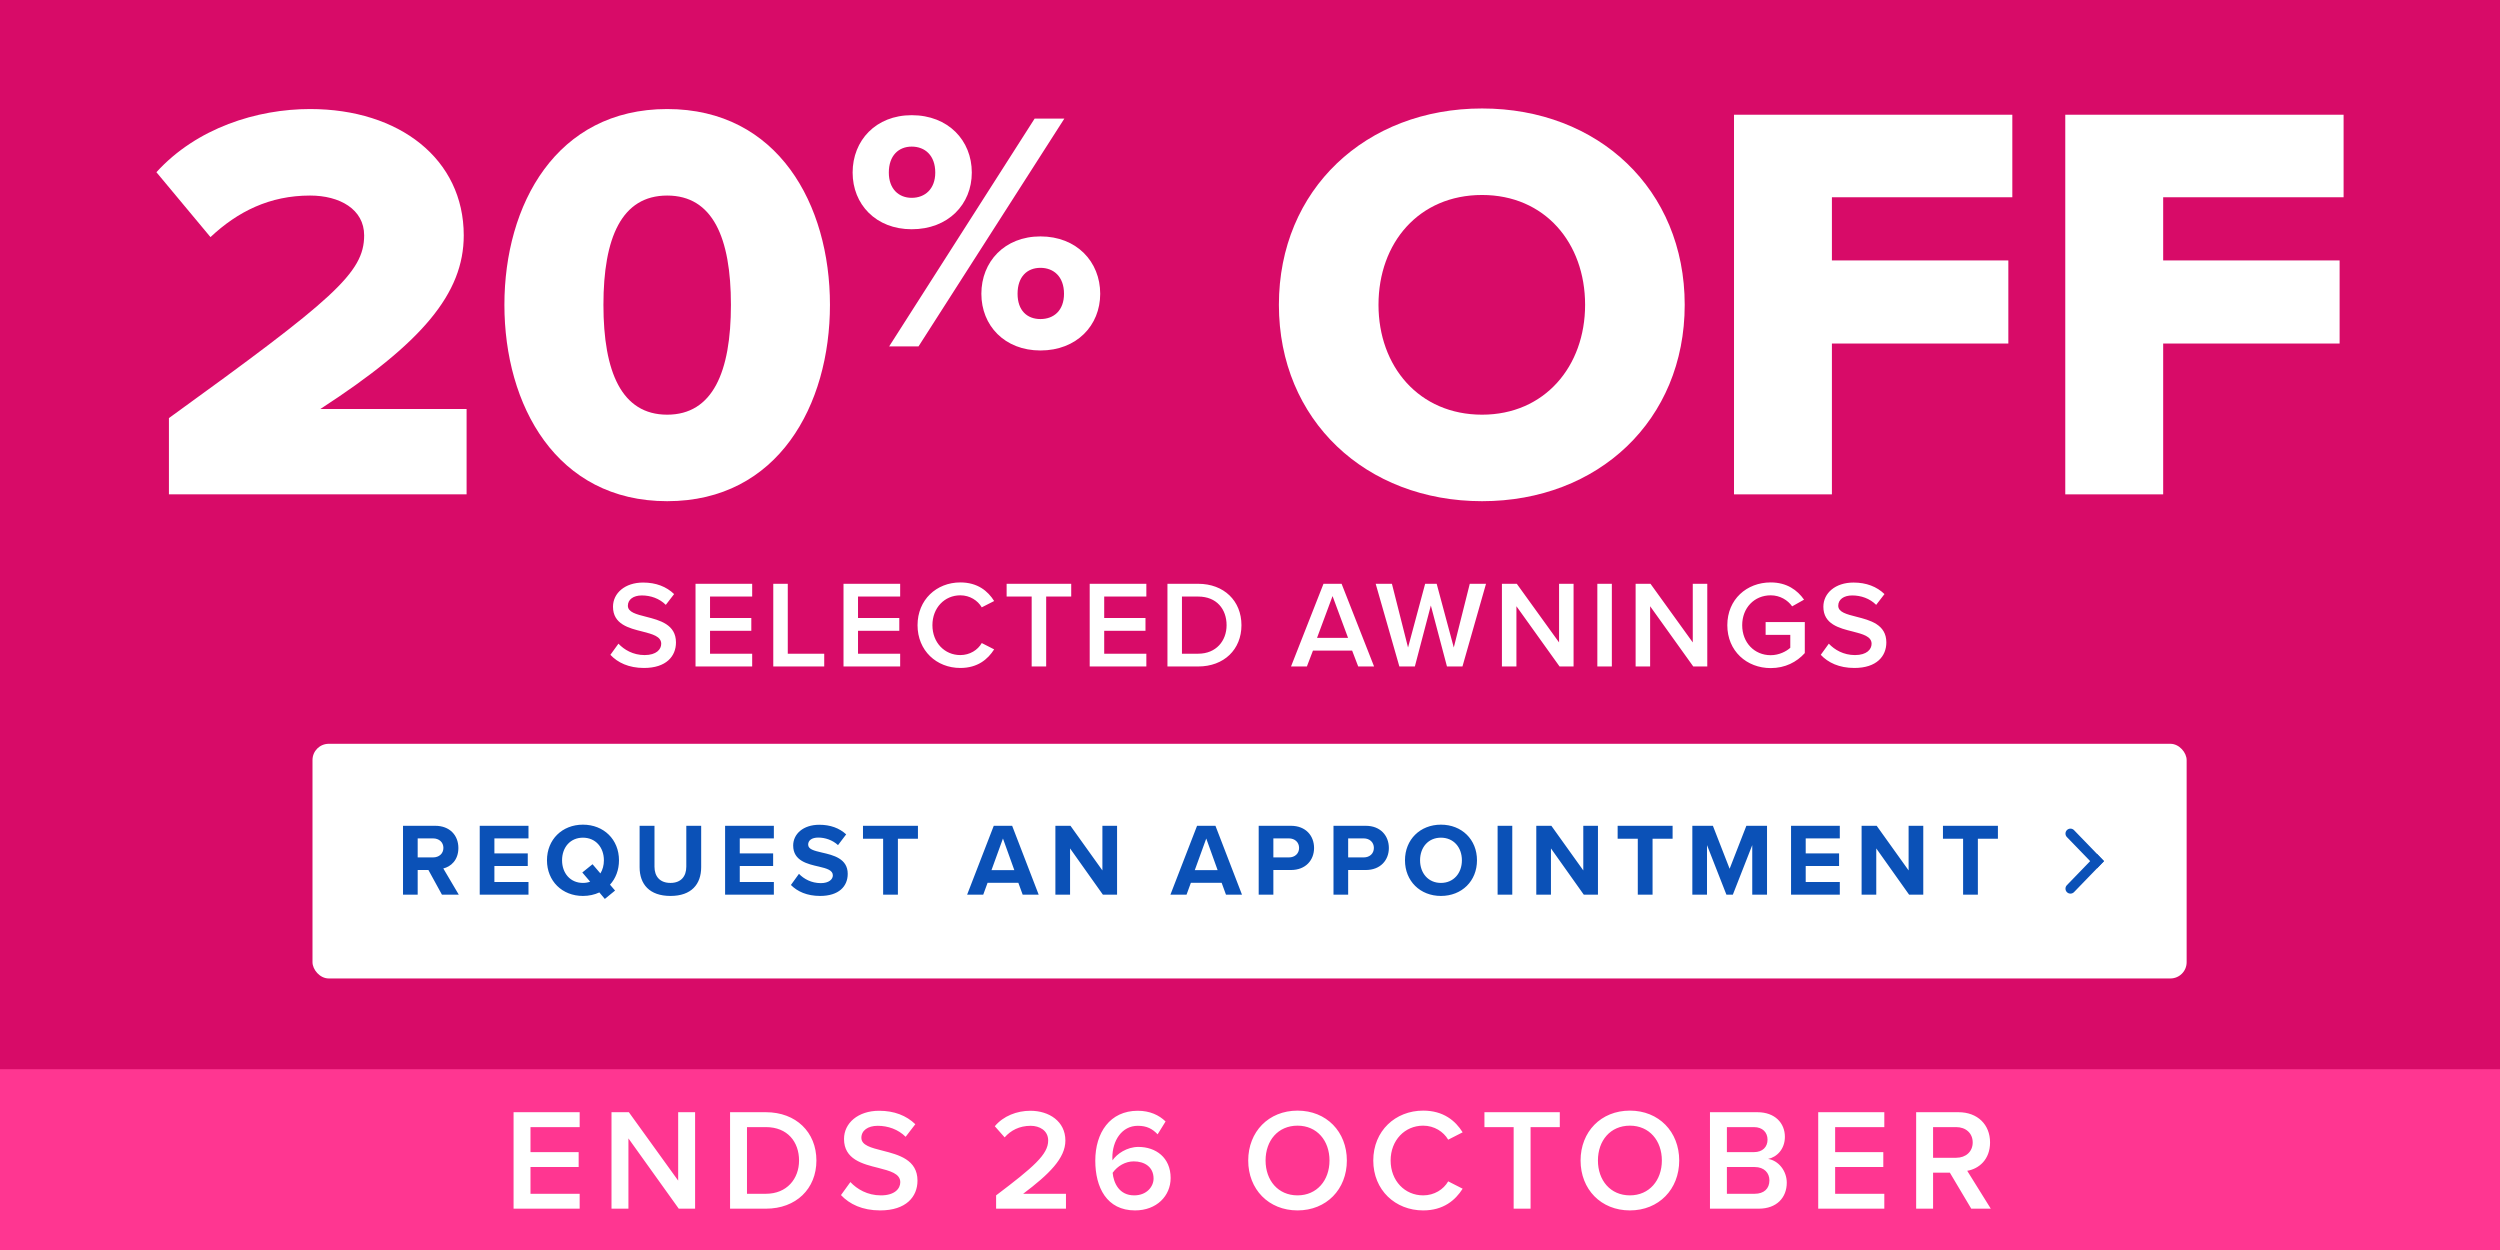 <svg width="484" height="242" viewBox="0 0 484 242" fill="none" xmlns="http://www.w3.org/2000/svg">
<rect width="484" height="242" fill="#D80B68"/>
<path d="M399.837 95.708V22.212H453.72V38.189H418.79V50.42H452.948V66.508H418.79V95.708H399.837Z" fill="white"/>
<path d="M335.704 95.708V22.212H389.586V38.189H354.657V50.42H388.815V66.508H354.657V95.708H335.704Z" fill="white"/>
<path d="M247.594 59.015C247.594 36.647 264.453 21 286.931 21C309.41 21 326.159 36.647 326.159 59.015C326.159 81.384 309.41 97.03 286.931 97.03C264.453 97.03 247.594 81.384 247.594 59.015ZM306.876 59.015C306.876 47.005 299.052 37.749 286.931 37.749C274.7 37.749 266.877 47.005 266.877 59.015C266.877 70.916 274.7 80.282 286.931 80.282C299.052 80.282 306.876 70.916 306.876 59.015Z" fill="white"/>
<path d="M165.068 33.407C165.068 27.193 169.564 22.3 176.505 22.3C183.58 22.3 188.141 27.193 188.141 33.407C188.141 39.556 183.58 44.382 176.505 44.382C169.564 44.382 165.068 39.556 165.068 33.407ZM172.142 67.059L200.306 22.961H206.058L177.828 67.059H172.142ZM181.067 33.407C181.067 30.102 179.084 28.383 176.505 28.383C173.993 28.383 172.076 30.102 172.076 33.407C172.076 36.581 173.993 38.3 176.505 38.3C179.084 38.3 181.067 36.581 181.067 33.407ZM189.993 56.877C189.993 50.663 194.488 45.77 201.43 45.77C208.438 45.77 213 50.663 213 56.877C213 63.026 208.438 67.852 201.43 67.852C194.488 67.852 189.993 63.026 189.993 56.877ZM205.992 56.877C205.992 53.572 204.009 51.853 201.43 51.853C198.852 51.853 197.001 53.572 197.001 56.877C197.001 60.117 198.852 61.77 201.43 61.77C204.009 61.77 205.992 60.117 205.992 56.877Z" fill="white"/>
<path d="M97.652 59.015C97.652 39.622 107.679 21.11 129.166 21.11C150.653 21.11 160.68 39.622 160.68 59.015C160.68 78.408 150.653 97.03 129.166 97.03C107.679 97.03 97.652 78.408 97.652 59.015ZM141.507 59.015C141.507 46.013 137.981 37.859 129.166 37.859C120.351 37.859 116.825 46.013 116.825 59.015C116.825 72.017 120.351 80.282 129.166 80.282C137.981 80.282 141.507 72.017 141.507 59.015Z" fill="white"/>
<path d="M32.704 95.708V80.943C64.549 57.913 70.499 52.844 70.499 45.572C70.499 40.503 65.761 37.859 60.031 37.859C52.208 37.859 46.037 40.944 40.748 45.903L30.28 33.341C38.103 24.746 49.783 21.11 60.031 21.11C77.331 21.11 89.782 30.807 89.782 45.572C89.782 56.811 81.738 66.398 62.014 79.18H90.333V95.708H32.704Z" fill="white"/>
<path d="M118.172 126.774L119.732 124.614C120.836 125.79 122.564 126.822 124.796 126.822C127.1 126.822 128.012 125.694 128.012 124.638C128.012 123.198 126.308 122.766 124.364 122.262C121.748 121.614 118.676 120.846 118.676 117.462C118.676 114.822 121.004 112.782 124.508 112.782C127.004 112.782 129.02 113.574 130.508 115.014L128.9 117.102C127.652 115.854 125.948 115.278 124.268 115.278C122.612 115.278 121.556 116.07 121.556 117.27C121.556 118.518 123.188 118.926 125.084 119.406C127.724 120.078 130.868 120.894 130.868 124.374C130.868 127.038 128.996 129.318 124.676 129.318C121.724 129.318 119.588 128.286 118.172 126.774ZM134.654 129.03V113.022H145.622V115.494H137.462V119.646H145.454V122.118H137.462V126.558H145.622V129.03H134.654ZM149.706 129.03V113.022H152.514V126.558H159.57V129.03H149.706ZM163.304 129.03V113.022H174.272V115.494H166.112V119.646H174.104V122.118H166.112V126.558H174.272V129.03H163.304ZM185.916 129.318C181.308 129.318 177.636 125.958 177.636 121.038C177.636 116.118 181.308 112.758 185.916 112.758C189.276 112.758 191.268 114.438 192.468 116.358L190.068 117.582C189.3 116.262 187.764 115.254 185.916 115.254C182.868 115.254 180.516 117.678 180.516 121.038C180.516 124.398 182.868 126.822 185.916 126.822C187.764 126.822 189.3 125.838 190.068 124.494L192.468 125.718C191.244 127.638 189.276 129.318 185.916 129.318ZM199.731 129.03V115.494H194.883V113.022H207.387V115.494H202.539V129.03H199.731ZM210.966 129.03V113.022H221.934V115.494H213.774V119.646H221.766V122.118H213.774V126.558H221.934V129.03H210.966ZM226.018 129.03V113.022H231.97C236.962 113.022 240.346 116.334 240.346 121.038C240.346 125.742 236.962 129.03 231.97 129.03H226.018ZM228.826 126.558H231.97C235.45 126.558 237.466 124.062 237.466 121.038C237.466 117.942 235.546 115.494 231.97 115.494H228.826V126.558ZM262.949 129.03L261.773 125.958H254.189L253.013 129.03H249.941L256.229 113.022H259.733L266.021 129.03H262.949ZM257.981 115.398L254.981 123.486H260.981L257.981 115.398ZM280.132 129.03L277.012 117.222L273.916 129.03H270.916L266.332 113.022H269.476L272.596 125.358L275.908 113.022H278.14L281.452 125.358L284.548 113.022H287.692L283.132 129.03H280.132ZM301.931 129.03L293.579 117.366V129.03H290.771V113.022H293.651L301.835 124.374V113.022H304.643V129.03H301.931ZM309.245 129.03V113.022H312.053V129.03H309.245ZM327.816 129.03L319.464 117.366V129.03H316.656V113.022H319.536L327.72 124.374V113.022H330.528V129.03H327.816ZM334.409 121.038C334.409 116.022 338.177 112.758 342.809 112.758C345.929 112.758 347.969 114.246 349.265 116.094L346.961 117.39C346.121 116.19 344.609 115.254 342.809 115.254C339.641 115.254 337.289 117.678 337.289 121.038C337.289 124.398 339.641 126.846 342.809 126.846C344.441 126.846 345.881 126.078 346.601 125.406V122.91H341.825V120.438H349.409V126.438C347.825 128.19 345.593 129.342 342.809 129.342C338.177 129.342 334.409 126.054 334.409 121.038ZM352.5 126.774L354.06 124.614C355.164 125.79 356.892 126.822 359.124 126.822C361.428 126.822 362.34 125.694 362.34 124.638C362.34 123.198 360.636 122.766 358.692 122.262C356.076 121.614 353.004 120.846 353.004 117.462C353.004 114.822 355.332 112.782 358.836 112.782C361.332 112.782 363.348 113.574 364.836 115.014L363.228 117.102C361.98 115.854 360.276 115.278 358.596 115.278C356.94 115.278 355.884 116.07 355.884 117.27C355.884 118.518 357.516 118.926 359.412 119.406C362.052 120.078 365.196 120.894 365.196 124.374C365.196 127.038 363.324 129.318 359.004 129.318C356.052 129.318 353.916 128.286 352.5 126.774Z" fill="white"/>
<rect x="60.5" y="144" width="362.833" height="45.429" rx="3.142" fill="white"/>
<path d="M85.563 173.214L82.943 168.434H80.863V173.214H78.023V159.874H84.263C87.043 159.874 88.743 161.694 88.743 164.174C88.743 166.534 87.263 167.794 85.823 168.134L88.823 173.214H85.563ZM85.843 164.154C85.843 163.034 84.983 162.314 83.843 162.314H80.863V165.994H83.843C84.983 165.994 85.843 165.274 85.843 164.154ZM92.875 173.214V159.874H102.315V162.314H95.715V165.214H102.175V167.654H95.715V170.754H102.315V173.214H92.875ZM119.835 166.554C119.835 168.434 119.195 170.074 118.095 171.274L119.075 172.414L117.095 174.034L116.035 172.774C115.095 173.214 114.015 173.454 112.855 173.454C108.835 173.454 105.895 170.574 105.895 166.554C105.895 162.534 108.835 159.654 112.855 159.654C116.895 159.654 119.835 162.534 119.835 166.554ZM112.855 170.934C113.355 170.934 113.835 170.854 114.255 170.694L112.735 168.914L114.715 167.314L116.235 169.094C116.675 168.394 116.915 167.514 116.915 166.554C116.915 164.054 115.315 162.174 112.855 162.174C110.395 162.174 108.815 164.054 108.815 166.554C108.815 169.034 110.395 170.934 112.855 170.934ZM123.828 167.894V159.874H126.708V167.794C126.708 169.654 127.728 170.934 129.808 170.934C131.848 170.934 132.868 169.654 132.868 167.794V159.874H135.748V167.874C135.748 171.194 133.848 173.454 129.808 173.454C125.728 173.454 123.828 171.174 123.828 167.894ZM140.379 173.214V159.874H149.819V162.314H143.219V165.214H149.679V167.654H143.219V170.754H149.819V173.214H140.379ZM153.119 171.334L154.679 169.174C155.619 170.154 157.079 170.974 158.919 170.974C160.479 170.974 161.239 170.234 161.239 169.474C161.239 168.474 160.079 168.134 158.539 167.774C156.359 167.274 153.559 166.674 153.559 163.694C153.559 161.474 155.479 159.674 158.619 159.674C160.739 159.674 162.499 160.314 163.819 161.534L162.239 163.614C161.159 162.614 159.719 162.154 158.419 162.154C157.139 162.154 156.459 162.714 156.459 163.514C156.459 164.414 157.579 164.694 159.119 165.054C161.319 165.554 164.119 166.214 164.119 169.174C164.119 171.614 162.379 173.454 158.779 173.454C156.219 173.454 154.379 172.594 153.119 171.334ZM170.974 173.214V162.374H167.074V159.874H177.714V162.374H173.834V173.214H170.974ZM197.992 173.214L197.152 170.914H191.192L190.352 173.214H187.232L192.392 159.874H195.952L201.092 173.214H197.992ZM194.172 162.334L191.952 168.454H196.372L194.172 162.334ZM213.524 173.214L207.164 164.254V173.214H204.324V159.874H207.244L213.424 168.514V159.874H216.264V173.214H213.524ZM237.351 173.214L236.511 170.914H230.551L229.711 173.214H226.591L231.751 159.874H235.311L240.451 173.214H237.351ZM233.531 162.334L231.311 168.454H235.731L233.531 162.334ZM243.683 173.214V159.874H249.923C252.823 159.874 254.403 161.834 254.403 164.174C254.403 166.494 252.803 168.434 249.923 168.434H246.523V173.214H243.683ZM251.503 164.154C251.503 163.054 250.663 162.314 249.543 162.314H246.523V165.994H249.543C250.663 165.994 251.503 165.274 251.503 164.154ZM258.164 173.214V159.874H264.404C267.304 159.874 268.884 161.834 268.884 164.174C268.884 166.494 267.284 168.434 264.404 168.434H261.004V173.214H258.164ZM265.984 164.154C265.984 163.054 265.144 162.314 264.024 162.314H261.004V165.994H264.024C265.144 165.994 265.984 165.274 265.984 164.154ZM272.004 166.554C272.004 162.534 274.944 159.654 278.964 159.654C283.004 159.654 285.944 162.534 285.944 166.554C285.944 170.574 283.004 173.454 278.964 173.454C274.944 173.454 272.004 170.574 272.004 166.554ZM283.024 166.554C283.024 164.054 281.424 162.174 278.964 162.174C276.504 162.174 274.924 164.054 274.924 166.554C274.924 169.034 276.504 170.934 278.964 170.934C281.424 170.934 283.024 169.034 283.024 166.554ZM289.937 173.214V159.874H292.777V173.214H289.937ZM306.625 173.214L300.265 164.254V173.214H297.425V159.874H300.345L306.525 168.514V159.874H309.365V173.214H306.625ZM317.076 173.214V162.374H313.176V159.874H323.816V162.374H319.936V173.214H317.076ZM339.236 173.214V163.614L335.476 173.214H334.236L330.476 163.614V173.214H327.636V159.874H331.616L334.856 168.194L338.096 159.874H342.096V173.214H339.236ZM346.746 173.214V159.874H356.186V162.314H349.586V165.214H356.046V167.654H349.586V170.754H356.186V173.214H346.746ZM369.606 173.214L363.246 164.254V173.214H360.406V159.874H363.326L369.506 168.514V159.874H372.346V173.214H369.606ZM380.056 173.214V162.374H376.156V159.874H386.796V162.374H382.916V173.214H380.056Z" fill="#0B51B7"/>
<path fill-rule="evenodd" clip-rule="evenodd" d="M405.994 168.1L400.147 162.054C399.786 161.681 399.786 161.089 400.147 160.715C400.526 160.324 401.153 160.324 401.531 160.715L407.333 166.715L405.994 168.1Z" fill="#0B51B7"/>
<path fill-rule="evenodd" clip-rule="evenodd" d="M405.994 165.329L400.147 171.374C399.786 171.748 399.786 172.34 400.147 172.713C400.526 173.104 401.153 173.104 401.531 172.713L407.333 166.714L405.994 165.329Z" fill="#0B51B7"/>
<rect width="484" height="35" transform="translate(0 207)" fill="#FF3691"/>
<path d="M99.427 234V215.324H112.223V218.208H102.703V223.052H112.027V225.936H102.703V231.116H112.223V234H99.427ZM131.407 234L121.663 220.392V234H118.387V215.324H121.747L131.295 228.568V215.324H134.571V234H131.407ZM141.34 234V215.324H148.284C154.108 215.324 158.056 219.188 158.056 224.676C158.056 230.164 154.108 234 148.284 234H141.34ZM144.616 231.116H148.284C152.344 231.116 154.696 228.204 154.696 224.676C154.696 221.064 152.456 218.208 148.284 218.208H144.616V231.116ZM162.814 231.368L164.634 228.848C165.922 230.22 167.938 231.424 170.542 231.424C173.23 231.424 174.294 230.108 174.294 228.876C174.294 227.196 172.306 226.692 170.038 226.104C166.986 225.348 163.402 224.452 163.402 220.504C163.402 217.424 166.118 215.044 170.206 215.044C173.118 215.044 175.47 215.968 177.206 217.648L175.33 220.084C173.874 218.628 171.886 217.956 169.926 217.956C167.994 217.956 166.762 218.88 166.762 220.28C166.762 221.736 168.666 222.212 170.878 222.772C173.958 223.556 177.626 224.508 177.626 228.568C177.626 231.676 175.442 234.336 170.402 234.336C166.958 234.336 164.466 233.132 162.814 231.368ZM192.847 234V231.424C200.099 225.936 202.927 223.5 202.927 220.812C202.927 218.852 201.247 217.956 199.539 217.956C197.355 217.956 195.675 218.852 194.499 220.196L192.595 218.04C194.247 216.052 196.879 215.044 199.483 215.044C203.095 215.044 206.259 217.088 206.259 220.812C206.259 224.256 203.095 227.336 198.083 231.116H206.371V234H192.847ZM212.047 224.704C212.047 219.3 214.875 215.044 220.279 215.044C222.603 215.044 224.395 215.884 225.655 217.116L224.115 219.608C223.135 218.572 222.071 217.956 220.279 217.956C217.171 217.956 215.351 220.84 215.351 224.116C215.351 224.312 215.351 224.48 215.379 224.648C216.219 223.388 218.179 222.044 220.391 222.044C223.751 222.044 226.635 224.088 226.635 228.064C226.635 231.536 223.919 234.336 219.747 234.336C214.259 234.336 212.047 229.884 212.047 224.704ZM223.331 228.176C223.331 225.88 221.539 224.844 219.495 224.844C217.899 224.844 216.359 225.712 215.407 227.056C215.603 229.072 216.695 231.424 219.579 231.424C222.043 231.424 223.331 229.688 223.331 228.176ZM241.655 224.676C241.655 219.104 245.603 215.016 251.203 215.016C256.803 215.016 260.751 219.104 260.751 224.676C260.751 230.248 256.803 234.336 251.203 234.336C245.603 234.336 241.655 230.248 241.655 224.676ZM257.391 224.676C257.391 220.812 254.955 217.928 251.203 217.928C247.423 217.928 245.015 220.812 245.015 224.676C245.015 228.512 247.423 231.424 251.203 231.424C254.955 231.424 257.391 228.512 257.391 224.676ZM275.525 234.336C270.149 234.336 265.865 230.416 265.865 224.676C265.865 218.936 270.149 215.016 275.525 215.016C279.445 215.016 281.769 216.976 283.169 219.216L280.369 220.644C279.473 219.104 277.681 217.928 275.525 217.928C271.969 217.928 269.225 220.756 269.225 224.676C269.225 228.596 271.969 231.424 275.525 231.424C277.681 231.424 279.473 230.276 280.369 228.708L283.169 230.136C281.741 232.376 279.445 234.336 275.525 234.336ZM293.043 234V218.208H287.387V215.324H301.975V218.208H296.319V234H293.043ZM306 224.676C306 219.104 309.948 215.016 315.548 215.016C321.148 215.016 325.096 219.104 325.096 224.676C325.096 230.248 321.148 234.336 315.548 234.336C309.948 234.336 306 230.248 306 224.676ZM321.736 224.676C321.736 220.812 319.3 217.928 315.548 217.928C311.768 217.928 309.36 220.812 309.36 224.676C309.36 228.512 311.768 231.424 315.548 231.424C319.3 231.424 321.736 228.512 321.736 224.676ZM331.051 234V215.324H340.235C343.651 215.324 345.555 217.452 345.555 220.084C345.555 222.436 344.043 224.004 342.307 224.368C344.295 224.676 345.919 226.664 345.919 228.96C345.919 231.844 343.987 234 340.487 234H331.051ZM334.327 223.052H339.563C341.243 223.052 342.195 222.044 342.195 220.644C342.195 219.244 341.243 218.208 339.563 218.208H334.327V223.052ZM334.327 231.116H339.703C341.495 231.116 342.559 230.136 342.559 228.512C342.559 227.112 341.579 225.936 339.703 225.936H334.327V231.116ZM352.007 234V215.324H364.803V218.208H355.283V223.052H364.607V225.936H355.283V231.116H364.803V234H352.007ZM381.635 234L377.491 227.028H374.243V234H370.967V215.324H379.171C382.867 215.324 385.275 217.732 385.275 221.176C385.275 224.508 383.091 226.3 380.851 226.664L385.415 234H381.635ZM381.915 221.176C381.915 219.384 380.571 218.208 378.723 218.208H374.243V224.144H378.723C380.571 224.144 381.915 222.968 381.915 221.176Z" fill="white"/>
</svg>
